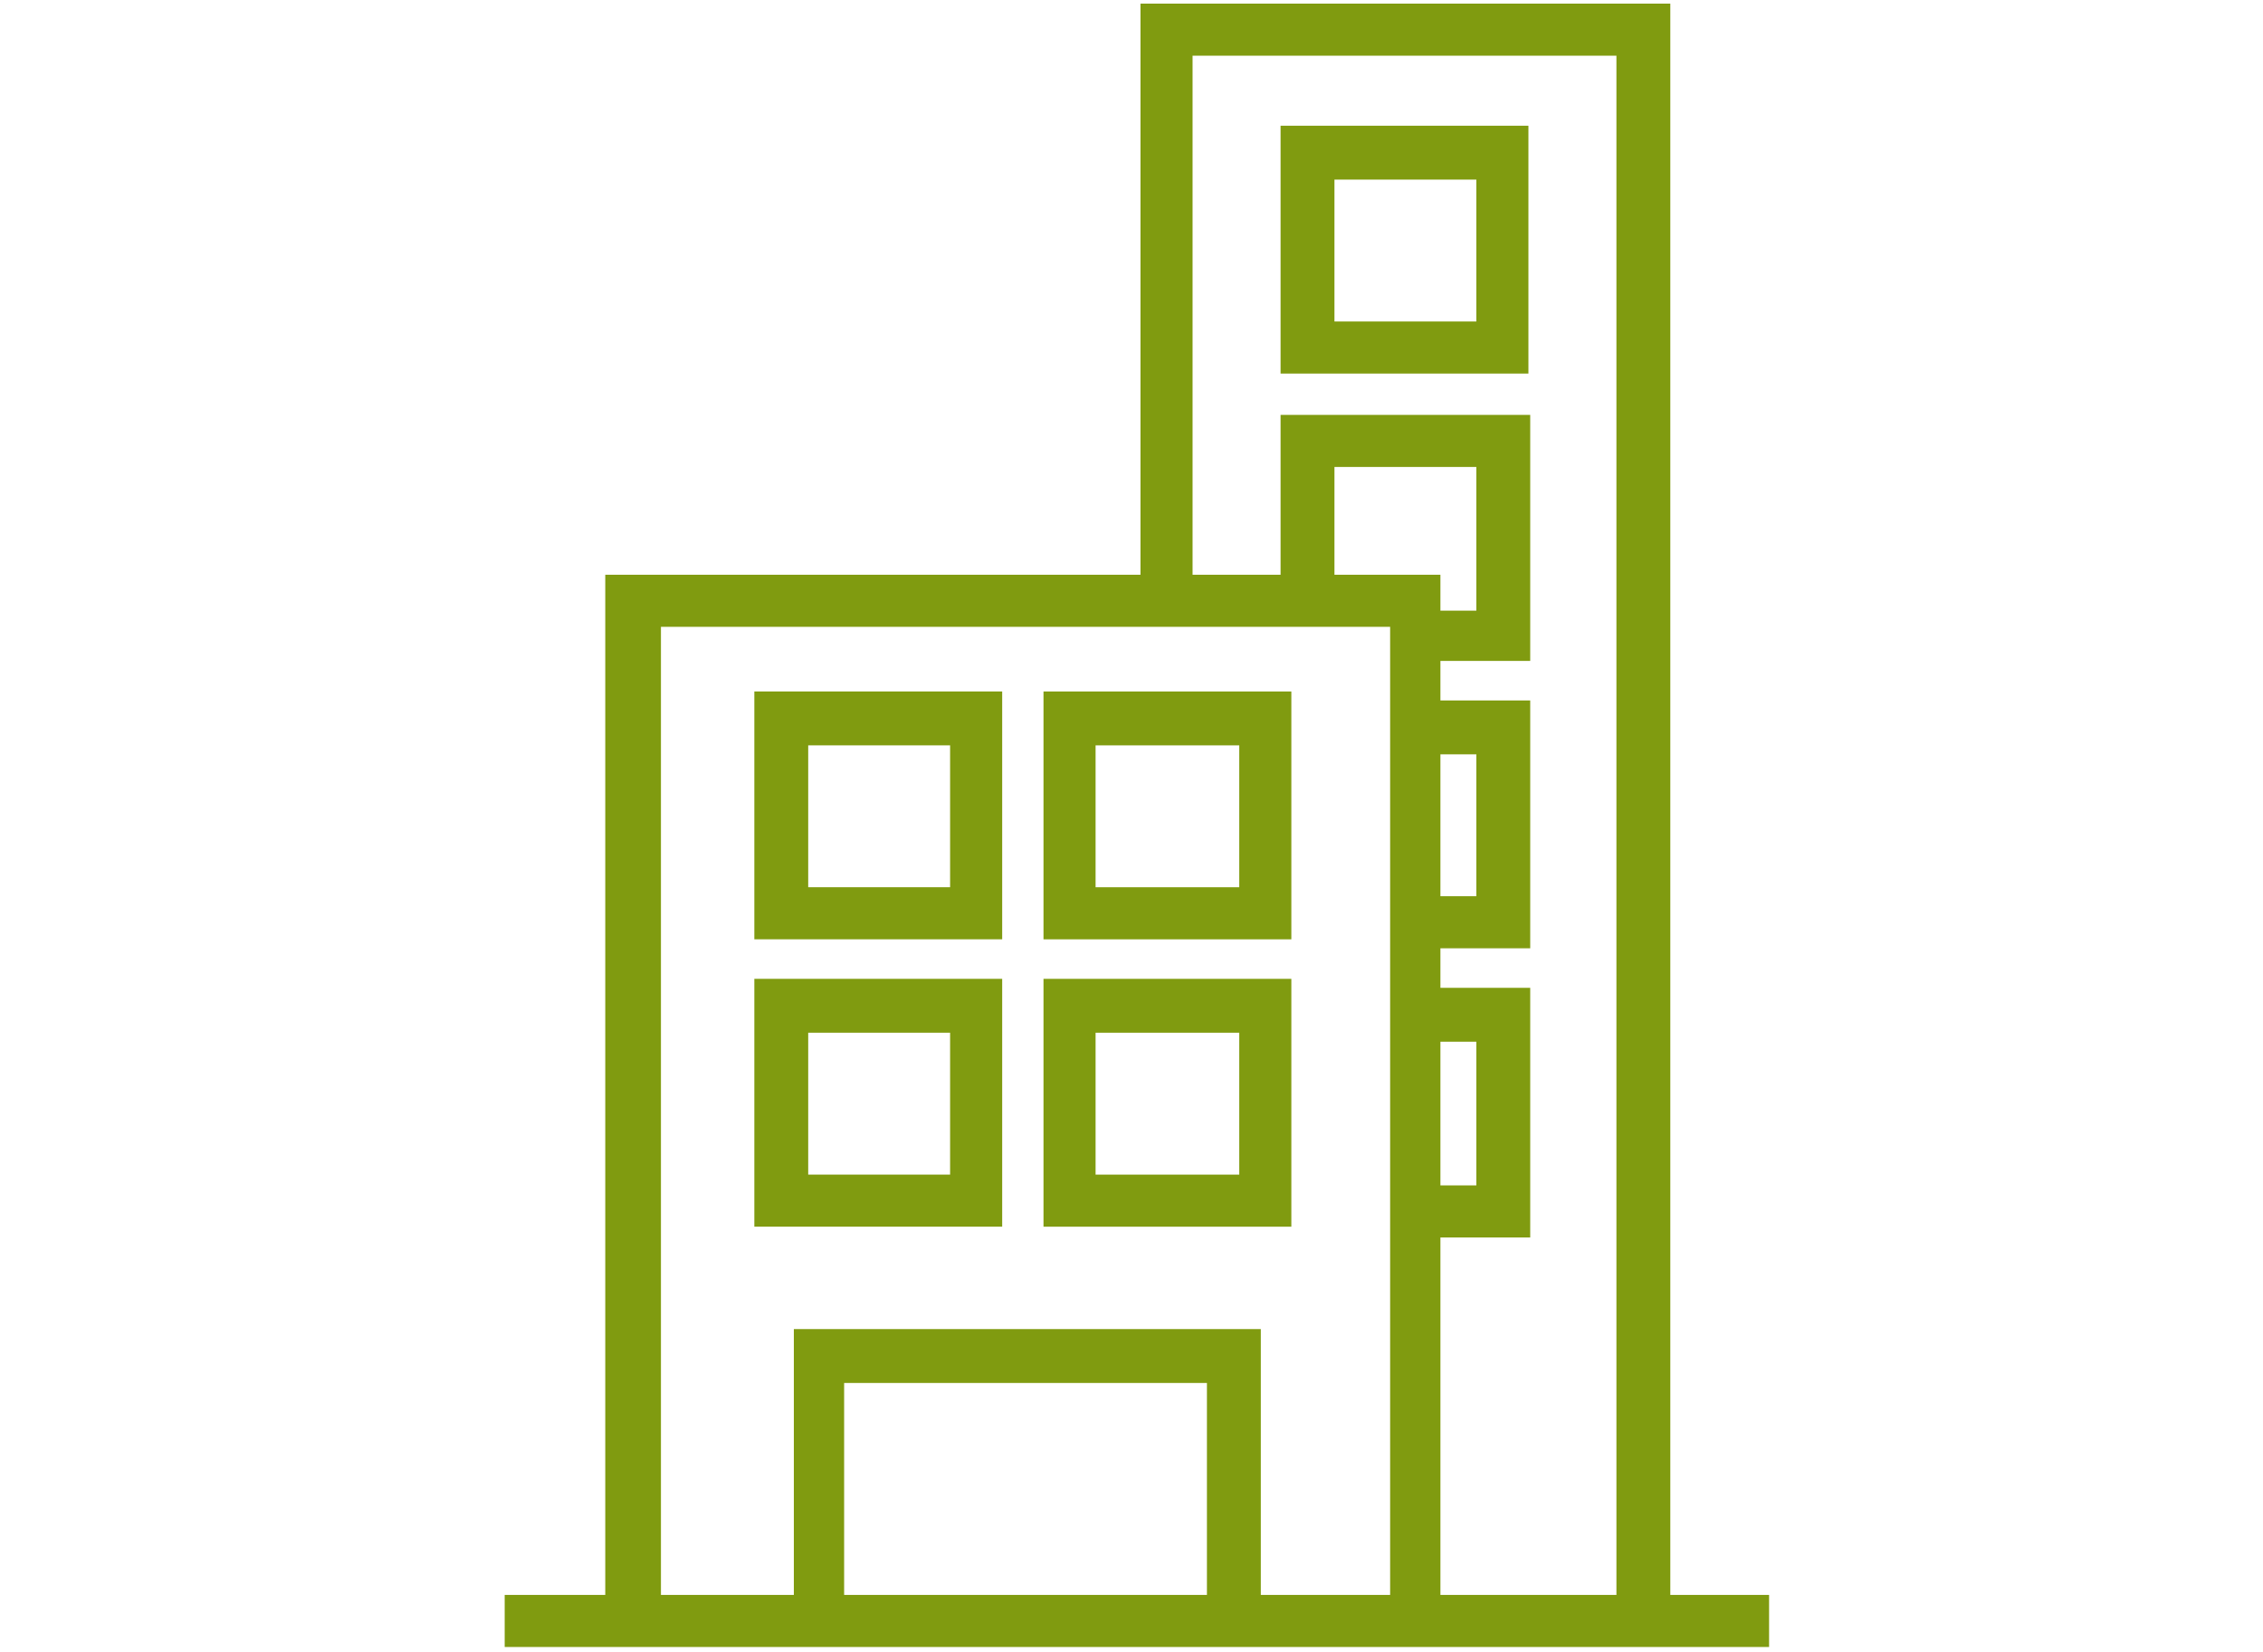 <?xml version="1.0" encoding="utf-8"?>
<!-- Generator: Adobe Illustrator 24.1.0, SVG Export Plug-In . SVG Version: 6.00 Build 0)  -->
<svg version="1.1"
	 id="svg12" inkscape:version="1.3.2 (091e20e, 2023-11-25)" sodipodi:docname="impacto-construcciones.svg" xmlns:inkscape="http://www.inkscape.org/namespaces/inkscape" xmlns:sodipodi="http://sodipodi.sourceforge.net/DTD/sodipodi-0.dtd" xmlns:svg="http://www.w3.org/2000/svg"
	 xmlns="http://www.w3.org/2000/svg" xmlns:xlink="http://www.w3.org/1999/xlink" x="0px" y="0px" viewBox="0 0 126 92"
	 style="enable-background:new 0 0 126 92;" xml:space="preserve">
<style type="text/css">
	.st0{fill:#809B10;}
</style>
<g>
	
		<sodipodi:namedview  bordercolor="#000000" borderopacity="0.25" id="namedview12" inkscape:current-layer="g12" inkscape:cx="36" inkscape:cy="45.868726" inkscape:deskcolor="#d1d1d1" inkscape:pagecheckerboard="0" inkscape:pageopacity="0.0" inkscape:showpageshadow="2" inkscape:window-height="1027" inkscape:window-maximized="0" inkscape:window-width="1392" inkscape:window-x="616" inkscape:window-y="25" inkscape:zoom="3.5972222" pagecolor="#ffffff">
		</sodipodi:namedview>
	<g>
		<path class="st0" d="M55.8,38.5H42v13.8h13.8V38.5z M52.9,49.4h-7.9v-7.9h7.9V49.4z"/>
		<path class="st0" d="M71.9,38.5H58.1v13.8h13.8V38.5z M69,49.4H61v-7.9H69V49.4z"/>
		<path class="st0" d="M55.8,54.5H42v13.8h13.8V54.5z M52.9,65.4h-7.9v-7.9h7.9V65.4z"/>
		<path class="st0" d="M71.9,54.5H58.1v13.8h13.8V54.5z M69,65.4H61v-7.9H69V65.4z"/>
		<path class="st0" d="M85.2,7H71.3v13.8h13.8V7z M82.2,17.9h-7.9V10h7.9V17.9z"/>
		<path class="st0" d="M93,88.8V0.2H63.5V32H33.7v56.8h-5.6v2.9h5.6v0h46.5v0h18.3v-2.9H93z M67.2,88.8H47V77h20.2V88.8z M77.3,88.8
			h-7.1V74h-26v14.8h-7.4V34.9h40.6V88.8z M74.3,32v-6h7.9V34h-2v-2H74.3z M80.2,42h2v7.9h-2V42z M80.2,58h2v8h-2V58z M90,88.8h-9.8
			V68.9h5V55h-5v-2.2h5V39h-5v-2.2h5V23.1H71.3V32h-4.9V3.1H90V88.8z"/>
	</g>
</g>
</svg>
